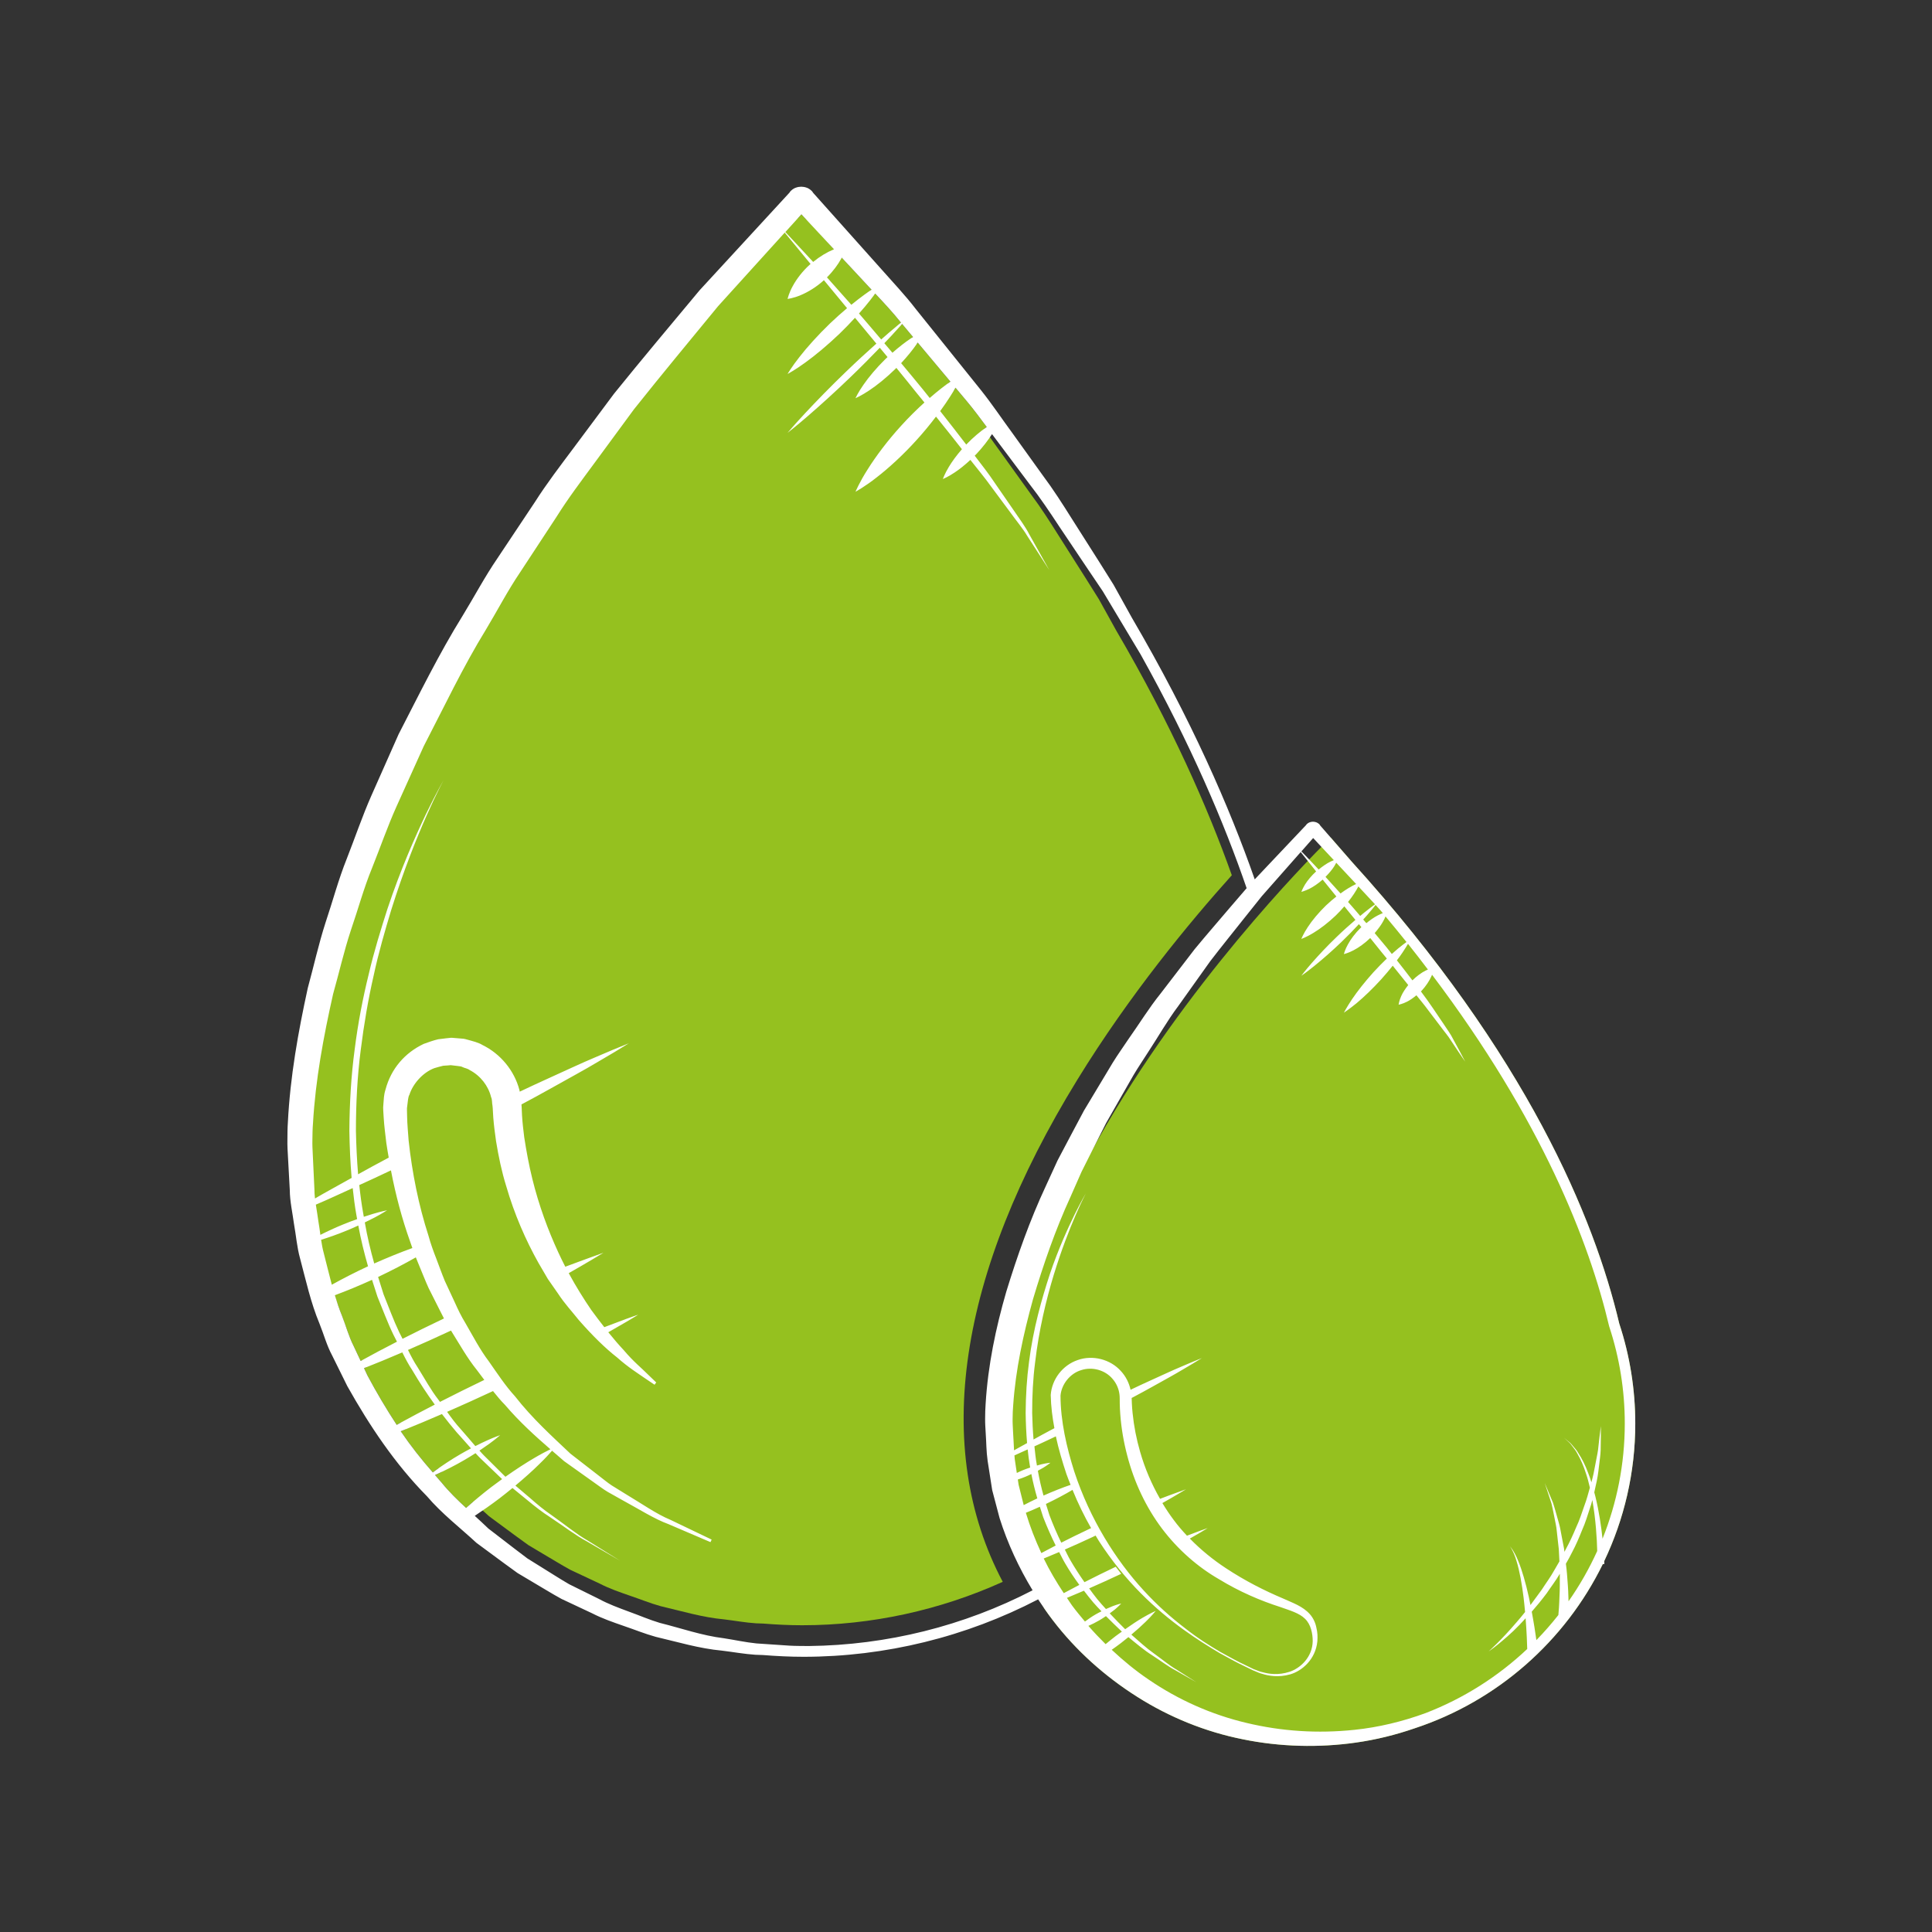 <?xml version="1.0" encoding="utf-8"?>
<!-- Generator: Adobe Illustrator 16.0.4, SVG Export Plug-In . SVG Version: 6.00 Build 0)  -->
<!DOCTYPE svg PUBLIC "-//W3C//DTD SVG 1.1//EN" "http://www.w3.org/Graphics/SVG/1.1/DTD/svg11.dtd">
<svg version="1.1" id="Ebene_1" xmlns="http://www.w3.org/2000/svg" xmlns:xlink="http://www.w3.org/1999/xlink" x="0px" y="0px"
	 width="180px" height="180px" viewBox="0 0 180 180" enable-background="new 0 0 180 180" xml:space="preserve">
<rect x="0" y="0" width="180" height="180" fill="#333333" stroke="none"/>
<path fill="#95C11F" d="M131.591,91.338c-0.469-0.615-0.948-1.235-1.446-1.865c0.193-0.253,0.373-0.499,0.523-0.725
	c0.216-0.323,0.383-0.596,0.512-0.812c0.645,0.807,1.254,1.6,1.856,2.393c-0.067,0.03-0.136,0.058-0.209,0.096
	C132.432,90.62,131.984,90.949,131.591,91.338z"/>
<path fill="#95C11F" d="M129.207,88.29c-0.375-0.458-0.754-0.907-1.13-1.356c0.319-0.375,0.606-0.758,0.793-1.106
	c0.093-0.165,0.159-0.312,0.214-0.447c0.672,0.802,1.323,1.597,1.955,2.385c-0.206,0.15-0.473,0.351-0.785,0.607
	c-0.184,0.151-0.379,0.323-0.581,0.506C129.518,88.683,129.365,88.485,129.207,88.29z"/>
<path fill="#95C11F" d="M124.318,80.695c0.07-0.116,0.125-0.221,0.176-0.316l1.854,1.982c-0.195,0.091-0.443,0.216-0.724,0.389
	c-0.229,0.137-0.478,0.308-0.731,0.492c-0.494-0.55-0.969-1.067-1.398-1.546C123.824,81.362,124.123,81.009,124.318,80.695z"/>
<path fill="#95C11F" d="M126.141,83.288c0.185-0.272,0.317-0.512,0.416-0.703l0.086,0.094c0.484,0.528,0.979,1.049,1.465,1.574
	c-0.211,0.153-0.566,0.415-1.021,0.784c-0.113,0.092-0.238,0.197-0.361,0.301c-0.189-0.222-0.387-0.454-0.572-0.67
	c-0.188-0.224-0.37-0.42-0.559-0.633C125.799,83.776,125.988,83.522,126.141,83.288z"/>
<path fill="#95C11F" d="M127.339,85.301c0.386-0.439,0.66-0.783,0.819-0.99c0.173,0.187,0.343,0.375,0.511,0.564
	c0.058,0.067,0.108,0.133,0.164,0.2c-0.142,0.055-0.302,0.122-0.485,0.22c-0.33,0.168-0.691,0.426-1.05,0.714
	c-0.099-0.114-0.192-0.225-0.291-0.338C127.121,85.545,127.238,85.416,127.339,85.301z"/>
<path fill="#95C11F" d="M99.354,137.324c0.121,0.345,0.258,0.679,0.391,1.016c-0.729,0.247-1.619,0.598-2.523,0.998
	c-0.211-0.76-0.39-1.531-0.527-2.312c0.164-0.088,0.336-0.18,0.473-0.262c0.432-0.261,0.699-0.483,0.699-0.483
	s-0.348,0.028-0.84,0.145c-0.123,0.03-0.276,0.077-0.418,0.115c-0.002-0.024-0.008-0.05-0.012-0.073
	c-0.104-0.566-0.16-1.142-0.222-1.715c0.577-0.264,1.185-0.541,1.812-0.843c0.061-0.027,0.121-0.062,0.183-0.089
	C98.629,135.023,98.977,136.184,99.354,137.324z"/>
<path fill="#95C11F" d="M105.02,135.602c0.646,2.5,1.76,4.852,3.252,6.828c1.496,1.978,3.347,3.576,5.299,4.701
	c1.889,1.155,3.875,2.006,5.697,2.587c0.887,0.318,1.789,0.566,2.319,1.101c0.542,0.516,0.718,1.38,0.715,2.08
	c-0.021,1.502-1.167,2.537-2.163,2.86c-1.033,0.337-1.931,0.197-2.486,0.041c-0.291-0.057-0.492-0.164-0.639-0.209
	c-0.144-0.055-0.216-0.082-0.216-0.082s-0.286-0.138-0.823-0.399c-0.543-0.25-1.312-0.664-2.283-1.205
	c-0.957-0.565-2.11-1.275-3.323-2.239c-1.228-0.94-2.546-2.095-3.826-3.499c-2.565-2.792-4.987-6.596-6.461-11.085
	c-0.704-2.224-1.276-4.688-1.276-7.06c0.09-1.047,0.881-2.056,1.916-2.367c1.027-0.346,2.235-0.016,2.93,0.809
	c0.352,0.4,0.578,0.906,0.644,1.432c0.037,0.242,0.021,0.541,0.029,0.891c0.008,0.329,0.022,0.656,0.049,0.982
	C104.469,133.068,104.691,134.354,105.02,135.602z"/>
<path fill="#95C11F" d="M104.523,152.014c-0.197,0.145-0.393,0.273-0.588,0.424c-0.318,0.246-0.631,0.496-0.928,0.744
	c-0.555-0.548-1.093-1.113-1.604-1.703c0.328-0.146,0.672-0.312,1.013-0.513c0.218-0.124,0.422-0.261,0.622-0.397
	C103.543,151.078,104.042,151.562,104.523,152.014z"/>
<path fill="#95C11F" d="M95.376,140.229l-0.476-1.903l-0.072-0.485c0.23-0.076,0.464-0.154,0.695-0.251
	c0.197-0.078,0.381-0.171,0.566-0.26c0.148,0.769,0.338,1.524,0.555,2.271C96.211,139.805,95.782,140.016,95.376,140.229z"/>
<path fill="#95C11F" d="M102.091,150.402c-0.37,0.212-0.702,0.445-1.009,0.674c-0.412-0.491-0.823-0.985-1.205-1.501
	c-0.166-0.229-0.311-0.472-0.473-0.705c0.498-0.203,1.025-0.427,1.584-0.668c0.289,0.372,0.574,0.753,0.873,1.097
	c0.248,0.296,0.509,0.553,0.764,0.823C102.445,150.213,102.268,150.298,102.091,150.402z"/>
<path fill="#95C11F" d="M99.109,148.43c-0.688-1.037-1.324-2.109-1.868-3.228c0.454-0.185,0.933-0.384,1.438-0.601
	c0.188,0.358,0.362,0.731,0.569,1.073c0.407,0.7,0.851,1.359,1.312,1.987C100.045,147.93,99.561,148.186,99.109,148.43z"/>
<path fill="#95C11F" d="M97.018,144.697c-0.564-1.219-1.057-2.471-1.441-3.754c0.423-0.17,0.863-0.362,1.304-0.562
	c0.103,0.327,0.206,0.651,0.313,0.974c0.352,0.908,0.742,1.785,1.162,2.638C97.879,144.236,97.436,144.471,97.018,144.697z"/>
<path fill="#95C11F" d="M97.768,141.148c-0.111-0.34-0.219-0.684-0.322-1.028c0.918-0.438,1.795-0.905,2.478-1.313
	c0.511,1.256,1.091,2.448,1.731,3.564c-0.094,0.043-0.189,0.086-0.274,0.127c-0.856,0.404-1.705,0.82-2.506,1.229
	C98.473,142.895,98.102,142.036,97.768,141.148z"/>
<path fill="#95C11F" d="M95.952,136.572c0.008,0.053,0.021,0.104,0.028,0.156c-0.231,0.078-0.469,0.157-0.703,0.256
	c-0.188,0.076-0.361,0.162-0.543,0.248l-0.194-1.301c-0.015-0.107-0.015-0.226-0.026-0.336c0.117-0.054,0.221-0.097,0.344-0.154
	c0.273-0.125,0.588-0.269,0.888-0.402C95.799,135.552,95.863,136.062,95.952,136.572z"/>
<path fill="#95C11F" d="M90.03,41.411c-0.003,0.003-0.006,0.006-0.008,0.009c-0.784-1.024-1.594-2.064-2.428-3.118
	c0.346-0.477,0.667-0.943,0.933-1.364c0.188-0.293,0.354-0.568,0.495-0.818l1.084,1.295c0.637,0.767,1.233,1.565,1.826,2.365
	C91.341,40.185,90.652,40.763,90.03,41.411z"/>
<path fill="#95C11F" d="M78.422,24.004l2.248,2.415c0.175,0.191,0.354,0.38,0.53,0.57c-0.198,0.132-0.42,0.284-0.655,0.457
	c-0.376,0.27-0.795,0.599-1.228,0.95c-0.802-0.909-1.567-1.763-2.271-2.556c0.564-0.56,1.033-1.193,1.333-1.752
	C78.397,24.058,78.406,24.033,78.422,24.004z"/>
<path fill="#95C11F" d="M81.062,27.983c0.18-0.227,0.339-0.44,0.479-0.632c0.812,0.865,1.622,1.729,2.362,2.656l0.038,0.045
	c-0.312,0.257-0.688,0.57-1.142,0.962c-0.219,0.189-0.459,0.402-0.701,0.615c-0.332-0.39-0.673-0.795-0.998-1.174
	c-0.359-0.427-0.716-0.841-1.069-1.247C80.413,28.778,80.77,28.36,81.062,27.983z"/>
<path fill="#95C11F" d="M83.053,31.279c0.405-0.435,0.729-0.795,0.996-1.096l1.018,1.215c-0.059,0.038-0.11,0.067-0.172,0.109
	c-0.527,0.347-1.141,0.822-1.749,1.359c-0.254-0.303-0.502-0.592-0.754-0.889C82.621,31.736,82.849,31.497,83.053,31.279z"/>
<path fill="#95C11F" d="M85.416,32.041c0.032-0.044,0.054-0.082,0.083-0.126l1.504,1.795l1.546,1.845
	c-0.258,0.179-0.543,0.387-0.851,0.63c-0.338,0.261-0.704,0.568-1.079,0.894c-0.222-0.275-0.436-0.552-0.659-0.825
	c-0.666-0.816-1.336-1.621-2.004-2.419C84.532,33.214,85.044,32.582,85.416,32.041z"/>
<path fill="#95C11F" d="M77.701,23.229c-0.025,0.011-0.047,0.017-0.072,0.027c-0.584,0.243-1.258,0.645-1.869,1.147
	c-0.864-0.945-1.619-1.731-2.174-2.341c-0.155-0.167-0.288-0.307-0.416-0.443l1.495-1.65L77.701,23.229z"/>
<path fill="#95C11F" d="M38.22,115.703c0.06,0.193,0.132,0.383,0.199,0.574c-1.079,0.388-2.309,0.886-3.554,1.44
	c-0.352-1.257-0.653-2.532-0.876-3.827c0.331-0.16,0.646-0.316,0.917-0.459c0.708-0.375,1.159-0.673,1.159-0.673
	s-0.532,0.103-1.299,0.331c-0.262,0.079-0.561,0.176-0.87,0.276c-0.014-0.093-0.036-0.187-0.05-0.28
	c-0.162-0.886-0.277-1.779-0.373-2.674c0.939-0.426,1.928-0.88,2.95-1.371C36.86,111.32,37.451,113.557,38.22,115.703z"/>
<path fill="#95C11F" d="M47.088,137.587c-0.648-0.644-1.315-1.305-2.009-1.994c-0.144-0.137-0.271-0.299-0.408-0.444
	c0.335-0.226,0.65-0.443,0.918-0.638c0.621-0.452,1.009-0.8,1.009-0.8s-0.494,0.164-1.194,0.48
	c-0.333,0.149-0.716,0.334-1.118,0.537c-0.449-0.517-0.892-1.051-1.363-1.58c-0.458-0.494-0.867-1.047-1.268-1.611
	c1.373-0.6,2.82-1.254,4.277-1.934c0.358,0.446,0.718,0.889,1.117,1.287c1.345,1.58,2.817,2.907,4.23,4.135
	c-0.354,0.174-0.884,0.447-1.516,0.822C48.979,136.305,48.046,136.911,47.088,137.587z"/>
<path fill="#95C11F" d="M40.991,130.611c-0.048-0.066-0.094-0.135-0.144-0.2c-0.721-0.931-1.293-1.988-1.937-3.021
	c-0.34-0.513-0.625-1.06-0.899-1.619c1.295-0.561,2.652-1.172,4.008-1.806c0.007,0.011,0.013,0.022,0.019,0.033
	c0.785,1.257,1.494,2.533,2.394,3.646c0.232,0.312,0.46,0.611,0.689,0.918C43.695,129.25,42.298,129.941,40.991,130.611z"/>
<path fill="#95C11F" d="M36.961,132.753c-0.979-1.494-1.888-3.032-2.726-4.601l-0.32-0.684c0.019-0.007,0.034-0.014,0.054-0.021
	c1.042-0.406,2.245-0.905,3.512-1.449c0.288,0.579,0.585,1.147,0.941,1.677c0.654,1.119,1.355,2.182,2.086,3.188
	c-1.152,0.594-2.244,1.17-3.182,1.686C37.193,132.62,37.087,132.684,36.961,132.753z"/>
<path fill="#95C11F" d="M34.661,119.239c0.163,0.521,0.331,1.046,0.503,1.562c0.496,1.199,0.936,2.411,1.491,3.555
	c0.114,0.213,0.223,0.431,0.33,0.646c-1.218,0.625-2.361,1.23-3.334,1.771c-0.018,0.01-0.032,0.019-0.048,0.026l-0.657-1.399
	c-0.46-0.903-0.718-1.893-1.09-2.832c-0.256-0.62-0.464-1.256-0.657-1.895C32.273,120.273,33.467,119.783,34.661,119.239z"/>
<path fill="#95C11F" d="M30.914,119.695c-0.264-0.98-0.495-1.973-0.752-2.954c-0.111-0.408-0.183-0.82-0.245-1.232
	c0.699-0.219,1.524-0.504,2.338-0.842c0.386-0.155,0.763-0.319,1.127-0.489c0.236,1.286,0.545,2.551,0.906,3.799
	C33.092,118.532,31.93,119.13,30.914,119.695z"/>
<path fill="#95C11F" d="M37.504,124.734c-0.103-0.209-0.207-0.422-0.317-0.629c-0.54-1.129-0.967-2.328-1.449-3.51
	c-0.176-0.539-0.346-1.078-0.512-1.623c1.268-0.602,2.486-1.236,3.516-1.826c0.099,0.244,0.195,0.492,0.299,0.735
	c0.299,0.711,0.576,1.429,0.89,2.123c0.343,0.683,0.685,1.36,1.024,2.032c0.131,0.271,0.269,0.535,0.408,0.801
	C40.041,123.467,38.734,124.109,37.504,124.734z"/>
<path fill="#95C11F" d="M33.202,113.193c0.019,0.13,0.05,0.258,0.071,0.389c-0.415,0.146-0.842,0.309-1.267,0.482
	c-0.774,0.312-1.525,0.666-2.158,0.985c-0.058-0.424-0.111-0.847-0.186-1.269c-0.067-0.521-0.16-1.029-0.236-1.547
	c0.564-0.239,1.177-0.508,1.837-0.813c0.502-0.231,1.043-0.478,1.597-0.729C32.949,111.527,33.055,112.364,33.202,113.193z"/>
<path fill="#95C11F" d="M37.336,133.346c0.106-0.044,0.199-0.078,0.309-0.123c1.053-0.42,2.262-0.93,3.53-1.479
	c0.454,0.59,0.914,1.166,1.383,1.712c0.459,0.496,0.889,0.999,1.323,1.485c-0.32,0.168-0.646,0.347-0.971,0.535
	c-0.883,0.51-1.729,1.082-2.351,1.533c-0.085,0.062-0.156,0.117-0.232,0.176C39.252,135.965,38.246,134.688,37.336,133.346z"/>
<path fill="#95C11F" d="M40.743,137.326c0.699-0.317,1.615-0.77,2.495-1.285c0.367-0.212,0.725-0.434,1.065-0.652
	c0.158,0.164,0.307,0.344,0.474,0.497c0.692,0.663,1.355,1.3,2.001,1.919c-0.34,0.244-0.682,0.496-1.022,0.754
	c-0.831,0.64-1.614,1.297-2.332,1.93c-0.804-0.741-1.587-1.502-2.277-2.353c-0.218-0.229-0.408-0.481-0.619-0.716
	C40.6,137.389,40.666,137.361,40.743,137.326z"/>
<path fill="#95C11F" d="M145.325,146.673c-0.005,0.741,0.007,1.431-0.03,2.022c-0.025,0.852-0.078,1.48-0.105,1.773
	c-0.643,0.814-1.326,1.596-2.049,2.338c-0.094-0.677-0.238-1.623-0.432-2.649c0.464-0.531,0.934-1.101,1.398-1.722
	c0.39-0.588,0.844-1.166,1.216-1.808C145.323,146.643,145.325,146.659,145.325,146.673z"/>
<path fill="#95C11F" d="M146.121,148.695c-0.01-0.604-0.071-1.305-0.128-2.057c-0.022-0.309-0.063-0.629-0.103-0.949
	c0.203-0.349,0.397-0.699,0.575-1.062c0.362-0.674,0.658-1.377,0.938-2.076c0.311-0.687,0.515-1.398,0.74-2.078
	c0.09-0.24,0.149-0.481,0.211-0.724c0.322,1.815,0.428,3.615,0.455,4.755c-0.748,1.65-1.642,3.217-2.672,4.684
	C146.137,149.031,146.129,148.87,146.121,148.695z"/>
<g>
	<path fill="#95C11F" d="M122.995,76.904c-0.035-0.06-0.071-0.11-0.099-0.127c-0.021-0.021-0.052-0.04-0.079-0.06L122.995,76.904z"
		/>
	<path fill="#95C11F" d="M100.387,100.573c4.858-7.9,10.446-14.656,14.378-19.029c-2.228-6.271-5.606-13.976-10.76-22.785
		l-0.497-0.896l-1.13-2.038l-1.237-1.972l-2.497-3.933c-0.828-1.315-1.662-2.627-2.595-3.869l-2.72-3.785
		c-0.92-1.251-1.784-2.547-2.751-3.762l-2.917-3.632l-2.918-3.633c-0.947-1.237-2.021-2.359-3.048-3.526l-6.112-6.841
		c-0.052-0.087-0.105-0.161-0.146-0.187c-0.066-0.065-0.145-0.125-0.226-0.173c-0.094-0.058-0.14-0.073-0.183-0.089
		c-0.089-0.034-0.208-0.067-0.277-0.075c-0.075-0.01-0.149-0.018-0.223-0.019c-0.074,0.001-0.149,0.006-0.223,0.018
		c-0.068,0.006-0.189,0.04-0.278,0.074c-0.044,0.016-0.089,0.03-0.184,0.088c-0.081,0.049-0.159,0.108-0.227,0.173
		c-0.039,0.026-0.09,0.095-0.142,0.177l-8.01,8.701c-2.553,3.066-5.126,6.121-7.633,9.227l-3.581,4.804
		c-1.194,1.601-2.414,3.183-3.485,4.873l-3.325,4.991c-1.131,1.65-2.067,3.425-3.11,5.13c-2.113,3.401-3.871,7.007-5.708,10.566
		l-2.438,5.496c-0.809,1.834-1.452,3.741-2.185,5.606c-0.749,1.862-1.26,3.812-1.9,5.715c-0.616,1.91-1.046,3.88-1.578,5.818
		c-0.858,3.935-1.57,7.904-1.775,11.978c-0.036,0.505-0.038,1.022-0.041,1.541c-0.007,0.25,0,0.532,0.01,0.802l0.04,0.741
		l0.163,2.974c0.005,0.979,0.243,2.019,0.378,3.03c0.182,1.01,0.261,2.051,0.532,3.03c0.523,1.965,0.954,3.958,1.74,5.84
		c0.38,0.94,0.642,1.936,1.125,2.832l1.351,2.731c1.981,3.532,4.254,6.938,7.105,9.824c1.315,1.546,2.933,2.786,4.416,4.157
		l2.439,1.801l1.226,0.89l1.302,0.775c0.872,0.51,1.728,1.046,2.612,1.529l2.74,1.287c0.896,0.463,1.852,0.79,2.806,1.121
		c0.954,0.322,1.888,0.706,2.858,0.974c1.962,0.459,3.895,1.048,5.903,1.23c0.998,0.119,1.989,0.305,2.99,0.369l0.663,0.023
		c1.2,0.096,2.409,0.157,3.632,0.157c6.458,0,12.846-1.403,18.687-4.045C86.824,134.891,89.217,118.737,100.387,100.573z"/>
	<path fill="#95C11F" d="M152.354,132.63c0-3.181-0.504-6.325-1.49-9.31c-2.316-9.791-8.557-24.995-24.934-43.048l-1.948-2.236
		c-1.65,1.601-43.183,42.418-26.447,71.593l-0.284,0.163c0.266,0.387,0.536,0.77,0.823,1.142c2.17,2.846,4.879,5.26,7.887,7.159
		c3.007,1.906,6.358,3.261,9.833,3.952c3.45,0.708,7.08,0.797,10.502,0.311c1.896-0.265,3.739-0.724,5.521-1.34
		c7.686-2.539,14-8.113,17.516-15.3h0.139c0-0.003-0.002-0.102-0.011-0.269C151.312,141.559,152.354,137.214,152.354,132.63z"/>
</g>
<path fill="#FFFFFF" d="M149.46,145.447c1.853-3.889,2.894-8.233,2.894-12.817c0-3.181-0.504-6.325-1.49-9.31
	c-2.316-9.791-8.557-24.995-24.934-43.048l-2.935-3.368c-0.035-0.06-0.071-0.11-0.099-0.127c-0.076-0.078-0.219-0.154-0.254-0.162
	c-0.131-0.048-0.223-0.054-0.312-0.058c-0.091,0.002-0.182,0.008-0.314,0.056c-0.035,0.007-0.178,0.083-0.254,0.161
	c-0.025,0.015-0.056,0.056-0.087,0.106l-3.518,3.719l-1.257,1.33c-2.323-6.651-5.911-14.914-11.451-24.383l-0.52-0.937l-1.181-2.129
	l-1.292-2.06l-2.609-4.109c-0.865-1.374-1.736-2.744-2.711-4.042l-2.841-3.954c-0.961-1.307-1.864-2.661-2.874-3.93l-3.048-3.795
	l-3.049-3.796c-0.989-1.292-2.111-2.465-3.184-3.684l-6.385-7.147c-0.055-0.091-0.11-0.168-0.153-0.195
	c-0.07-0.068-0.152-0.13-0.236-0.181c-0.098-0.06-0.146-0.076-0.191-0.093c-0.093-0.035-0.218-0.07-0.29-0.078
	c-0.078-0.011-0.156-0.018-0.233-0.02c-0.078,0.002-0.156,0.007-0.233,0.019c-0.072,0.007-0.198,0.042-0.291,0.077
	c-0.046,0.017-0.093,0.032-0.192,0.092c-0.084,0.051-0.166,0.113-0.237,0.181c-0.041,0.027-0.094,0.099-0.148,0.185l-8.369,9.091
	c-2.667,3.203-5.355,6.394-7.974,9.639l-3.741,5.019c-1.248,1.673-2.522,3.326-3.642,5.091l-3.474,5.214
	c-1.181,1.724-2.159,3.578-3.249,5.36c-2.207,3.553-4.044,7.321-5.964,11.039l-2.547,5.742c-0.845,1.916-1.517,3.908-2.283,5.857
	c-0.782,1.945-1.316,3.982-1.985,5.97c-0.643,1.996-1.093,4.054-1.648,6.079c-0.897,4.11-1.641,8.258-1.855,12.514
	c-0.038,0.527-0.04,1.068-0.043,1.609c-0.007,0.262,0,0.557,0.01,0.838l0.042,0.774l0.17,3.106c0.005,1.022,0.254,2.109,0.395,3.166
	c0.19,1.055,0.273,2.143,0.556,3.166c0.547,2.053,0.997,4.135,1.818,6.102c0.397,0.982,0.671,2.021,1.176,2.958l1.411,2.854
	c2.07,3.689,4.444,7.248,7.423,10.264c1.374,1.615,3.064,2.91,4.613,4.343l2.549,1.882l1.28,0.93l1.361,0.81
	c0.911,0.532,1.805,1.093,2.729,1.598l2.863,1.345c0.937,0.483,1.935,0.825,2.931,1.172c0.997,0.336,1.972,0.737,2.986,1.017
	c2.05,0.479,4.069,1.095,6.168,1.286c1.042,0.124,2.078,0.318,3.123,0.386l0.692,0.024c1.254,0.1,2.517,0.164,3.795,0.164
	c7.616,0,15.141-1.859,21.852-5.351c0.432,0.657,0.872,1.304,1.353,1.927c2.17,2.846,4.879,5.26,7.887,7.159
	c3.007,1.906,6.358,3.261,9.833,3.952c3.45,0.708,7.08,0.797,10.502,0.311c1.896-0.265,3.739-0.724,5.521-1.34
	c7.686-2.539,14-8.113,17.516-15.3h0.139C149.471,145.713,149.469,145.614,149.46,145.447z M131.591,91.338
	c-0.469-0.615-0.948-1.235-1.446-1.865c0.193-0.253,0.373-0.499,0.523-0.725c0.216-0.323,0.383-0.596,0.512-0.812
	c0.645,0.807,1.254,1.6,1.856,2.393c-0.067,0.03-0.136,0.058-0.209,0.096C132.432,90.62,131.984,90.949,131.591,91.338z
	 M129.207,88.29c-0.375-0.458-0.754-0.907-1.13-1.356c0.319-0.375,0.606-0.758,0.793-1.106c0.093-0.165,0.159-0.312,0.214-0.447
	c0.672,0.802,1.323,1.597,1.955,2.385c-0.206,0.15-0.473,0.351-0.785,0.607c-0.184,0.151-0.379,0.323-0.581,0.506
	C129.518,88.683,129.365,88.485,129.207,88.29z M121.248,79.321l1.096-1.243l1.926,2.061c-0.099,0.039-0.205,0.084-0.326,0.142
	c-0.334,0.164-0.719,0.429-1.086,0.729C122.189,80.295,121.643,79.724,121.248,79.321z M124.318,80.695
	c0.07-0.116,0.125-0.221,0.176-0.316l1.854,1.982c-0.195,0.091-0.443,0.216-0.724,0.389c-0.229,0.137-0.478,0.308-0.731,0.492
	c-0.494-0.55-0.969-1.067-1.398-1.546C123.824,81.362,124.123,81.009,124.318,80.695z M126.141,83.288
	c0.185-0.272,0.317-0.512,0.416-0.703l0.086,0.094c0.484,0.528,0.979,1.049,1.465,1.574c-0.211,0.153-0.566,0.415-1.021,0.784
	c-0.113,0.092-0.238,0.197-0.361,0.301c-0.189-0.222-0.387-0.454-0.572-0.67c-0.188-0.224-0.37-0.42-0.559-0.633
	C125.799,83.776,125.988,83.522,126.141,83.288z M127.339,85.301c0.386-0.439,0.66-0.783,0.819-0.99
	c0.173,0.187,0.343,0.375,0.511,0.564c0.058,0.067,0.108,0.133,0.164,0.2c-0.142,0.055-0.302,0.122-0.485,0.22
	c-0.33,0.168-0.691,0.426-1.05,0.714c-0.099-0.114-0.192-0.225-0.291-0.338C127.121,85.545,127.238,85.416,127.339,85.301z
	 M99.354,137.324c0.121,0.345,0.258,0.679,0.391,1.016c-0.729,0.247-1.619,0.598-2.523,0.998c-0.211-0.76-0.39-1.531-0.527-2.312
	c0.164-0.088,0.336-0.18,0.473-0.262c0.432-0.261,0.699-0.483,0.699-0.483s-0.348,0.028-0.84,0.145
	c-0.123,0.03-0.276,0.077-0.418,0.115c-0.002-0.024-0.008-0.05-0.012-0.073c-0.104-0.566-0.16-1.142-0.222-1.715
	c0.577-0.264,1.185-0.541,1.812-0.843c0.061-0.027,0.121-0.062,0.183-0.089C98.629,135.023,98.977,136.184,99.354,137.324z
	 M105.02,135.602c0.646,2.5,1.76,4.852,3.252,6.828c1.496,1.978,3.347,3.576,5.299,4.701c1.889,1.155,3.875,2.006,5.697,2.587
	c0.887,0.318,1.789,0.566,2.319,1.101c0.542,0.516,0.718,1.38,0.715,2.08c-0.021,1.502-1.167,2.537-2.163,2.86
	c-1.033,0.337-1.931,0.197-2.486,0.041c-0.291-0.057-0.492-0.164-0.639-0.209c-0.144-0.055-0.216-0.082-0.216-0.082
	s-0.286-0.138-0.823-0.399c-0.543-0.25-1.312-0.664-2.283-1.205c-0.957-0.565-2.11-1.275-3.323-2.239
	c-1.228-0.94-2.546-2.095-3.826-3.499c-2.565-2.792-4.987-6.596-6.461-11.085c-0.704-2.224-1.276-4.688-1.276-7.06
	c0.09-1.047,0.881-2.056,1.916-2.367c1.027-0.346,2.235-0.016,2.93,0.809c0.352,0.4,0.578,0.906,0.644,1.432
	c0.037,0.242,0.021,0.541,0.029,0.891c0.008,0.329,0.022,0.656,0.049,0.982C104.469,133.068,104.691,134.354,105.02,135.602z
	 M104.523,152.014c-0.197,0.145-0.393,0.273-0.588,0.424c-0.318,0.246-0.631,0.496-0.928,0.744
	c-0.555-0.548-1.093-1.113-1.604-1.703c0.328-0.146,0.672-0.312,1.013-0.513c0.218-0.124,0.422-0.261,0.622-0.397
	C103.543,151.078,104.042,151.562,104.523,152.014z M95.376,140.229l-0.476-1.903l-0.072-0.485c0.23-0.076,0.464-0.154,0.695-0.251
	c0.197-0.078,0.381-0.171,0.566-0.26c0.148,0.769,0.338,1.524,0.555,2.271C96.211,139.805,95.782,140.016,95.376,140.229z
	 M102.091,150.402c-0.37,0.212-0.702,0.445-1.009,0.674c-0.412-0.491-0.823-0.985-1.205-1.501c-0.166-0.229-0.311-0.472-0.473-0.705
	c0.498-0.203,1.025-0.427,1.584-0.668c0.289,0.372,0.574,0.753,0.873,1.097c0.248,0.296,0.509,0.553,0.764,0.823
	C102.445,150.213,102.268,150.298,102.091,150.402z M99.109,148.43c-0.688-1.037-1.324-2.109-1.868-3.228
	c0.454-0.185,0.933-0.384,1.438-0.601c0.188,0.358,0.362,0.731,0.569,1.073c0.407,0.7,0.851,1.359,1.312,1.987
	C100.045,147.93,99.561,148.186,99.109,148.43z M97.018,144.697c-0.564-1.219-1.057-2.471-1.441-3.754
	c0.423-0.17,0.863-0.362,1.304-0.562c0.103,0.327,0.206,0.651,0.313,0.974c0.352,0.908,0.742,1.785,1.162,2.638
	C97.879,144.236,97.436,144.471,97.018,144.697z M97.768,141.148c-0.111-0.34-0.219-0.684-0.322-1.028
	c0.918-0.438,1.795-0.905,2.478-1.313c0.511,1.256,1.091,2.448,1.731,3.564c-0.094,0.043-0.189,0.086-0.274,0.127
	c-0.856,0.404-1.705,0.82-2.506,1.229C98.473,142.895,98.102,142.036,97.768,141.148z M95.952,136.572
	c0.008,0.053,0.021,0.104,0.028,0.156c-0.231,0.078-0.469,0.157-0.703,0.256c-0.188,0.076-0.361,0.162-0.543,0.248l-0.194-1.301
	c-0.015-0.107-0.015-0.226-0.026-0.336c0.117-0.054,0.221-0.097,0.344-0.154c0.273-0.125,0.588-0.269,0.888-0.402
	C95.799,135.552,95.863,136.062,95.952,136.572z M116.146,82.75l-1.472,1.71c-1.12,1.323-2.265,2.63-3.368,3.969l-3.175,4.135
	c-1.092,1.354-1.999,2.846-3.008,4.265c-0.481,0.724-0.991,1.432-1.448,2.173l-1.346,2.242l-1.346,2.242l-1.229,2.312l-1.224,2.318
	l-1.094,2.386c-1.481,3.171-2.653,6.486-3.685,9.848c-0.979,3.381-1.703,6.844-1.922,10.433c-0.029,0.448-0.049,0.901-0.047,1.366
	c-0.007,0.502,0.032,0.935,0.053,1.356c0.063,0.87,0.052,1.702,0.181,2.604l0.424,2.721l0.688,2.605
	c0.746,2.364,1.795,4.621,3.077,6.73c-6.411,3.322-13.576,5.113-20.844,5.191c-0.603-0.008-1.205,0-1.809-0.035l-3.072-0.207
	c-1.02-0.102-2.025-0.327-3.037-0.482c-2.04-0.247-3.982-0.938-5.964-1.429c-0.979-0.291-1.918-0.704-2.879-1.048
	c-0.958-0.355-1.917-0.705-2.816-1.194l-2.745-1.356c-0.883-0.508-1.736-1.07-2.606-1.602l-1.299-0.809l-1.217-0.924l-2.421-1.863
	c-0.413-0.401-0.838-0.791-1.264-1.18c0.751-0.498,1.535-1.043,2.314-1.636c0.409-0.313,0.81-0.636,1.2-0.957
	c0.49,0.403,0.972,0.794,1.432,1.169c0.689,0.573,1.363,1.094,2.037,1.525c1.333,0.882,2.436,1.74,3.452,2.275
	c1.981,1.151,3.112,1.811,3.112,1.811s-1.111-0.693-3.054-1.902c-0.998-0.564-2.072-1.457-3.371-2.373
	c-0.657-0.449-1.312-0.986-1.98-1.58c-0.433-0.375-0.892-0.759-1.356-1.15c0.83-0.694,1.596-1.376,2.196-1.971
	c0.559-0.541,0.963-0.983,1.22-1.278c0.38,0.33,0.76,0.657,1.127,0.976c0.959,0.686,1.878,1.338,2.753,1.961
	c0.441,0.303,0.85,0.629,1.287,0.889c0.444,0.248,0.875,0.49,1.292,0.726c1.68,0.913,3.088,1.815,4.37,2.282
	c2.501,1.07,3.932,1.683,3.932,1.683l0.107-0.237c0,0-1.402-0.67-3.856-1.848c-1.268-0.521-2.614-1.473-4.222-2.436
	c-0.399-0.248-0.811-0.5-1.235-0.764c-0.417-0.271-0.806-0.611-1.229-0.928c-0.832-0.646-1.706-1.324-2.618-2.031
	c-1.676-1.589-3.538-3.26-5.162-5.343c-0.892-0.973-1.632-2.108-2.425-3.239c-0.838-1.1-1.484-2.359-2.203-3.598
	c-0.375-0.609-0.69-1.261-0.986-1.927c-0.308-0.658-0.616-1.322-0.926-1.989c-0.282-0.682-0.527-1.382-0.793-2.076
	c-0.272-0.693-0.527-1.396-0.724-2.121c-0.924-2.855-1.525-5.865-1.852-8.877c-0.052-0.753-0.13-1.51-0.142-2.253l-0.013-0.551
	v-0.207l0.002-0.022l0.009-0.074l0.018-0.143c0.05-0.371,0.073-0.832,0.196-1.011c0.322-1.017,1.236-2.069,2.312-2.481
	c0.28-0.078,0.557-0.168,0.839-0.229l0.432-0.028l0.215-0.02l0.05-0.005l0.075,0.009l0.564,0.066
	c0.199,0.021,0.384,0.045,0.465,0.103c0.219,0.108,0.432,0.108,0.683,0.288c0.995,0.52,1.725,1.47,1.978,2.512
	c0.116,0.248,0.071,0.532,0.13,0.792c0.041,0.292,0.037,0.712,0.073,1.105c0.06,0.76,0.157,1.489,0.26,2.213
	c0.236,1.44,0.527,2.837,0.939,4.159c0.769,2.658,1.829,5.061,3.001,7.156c0.303,0.519,0.598,1.026,0.888,1.521
	c0.329,0.473,0.649,0.932,0.963,1.381c0.596,0.914,1.31,1.674,1.91,2.434c1.277,1.459,2.482,2.641,3.575,3.492
	c1.031,0.92,1.957,1.492,2.559,1.913c0.608,0.411,0.932,0.63,0.932,0.63l0.155-0.212c0,0-0.279-0.27-0.805-0.776
	c-0.508-0.521-1.34-1.182-2.209-2.221c-0.459-0.488-0.945-1.054-1.452-1.681c0.676-0.388,1.267-0.735,1.72-0.991
	c0.682-0.398,1.065-0.645,1.065-0.645s-0.433,0.141-1.173,0.414c-0.512,0.199-1.201,0.447-1.984,0.748
	c-0.392-0.5-0.792-1.023-1.207-1.592c-0.702-1.027-1.423-2.179-2.107-3.439c0.861-0.482,1.58-0.922,2.107-1.223
	c0.619-0.369,1.131-0.68,1.131-0.68s-0.562,0.205-1.239,0.447c-0.575,0.219-1.383,0.497-2.319,0.855
	c-0.223-0.433-0.442-0.875-0.652-1.336c-0.948-2.053-1.805-4.354-2.421-6.857c-0.31-1.253-0.551-2.555-0.755-3.883
	c-0.084-0.666-0.162-1.344-0.203-2.014c-0.027-0.313-0.015-0.615-0.052-1.031c1.873-0.988,3.588-1.979,5.077-2.795
	c1.501-0.824,2.715-1.582,3.583-2.078c0.854-0.524,1.343-0.822,1.343-0.822s-0.53,0.217-1.458,0.594
	c-0.915,0.403-2.246,0.932-3.799,1.651c-1.443,0.669-3.13,1.413-4.908,2.261c-0.015-0.061-0.014-0.121-0.036-0.18
	c-0.472-1.78-1.748-3.342-3.435-4.166c-0.382-0.239-0.929-0.364-1.418-0.502c-0.276-0.086-0.466-0.1-0.646-0.107l-0.566-0.046
	l-0.142-0.011c0.104,0.003-0.178-0.012-0.167-0.008l-0.043,0.006l-0.088,0.008l-0.352,0.038l-0.703,0.087
	c-0.457,0.107-0.908,0.27-1.35,0.431c-1.733,0.819-3.041,2.291-3.559,4.257c-0.174,0.547-0.148,0.875-0.191,1.271l-0.028,0.4
	l0.011,0.313l0.037,0.612c0.047,0.809,0.158,1.598,0.248,2.39c0.064,0.455,0.146,0.903,0.222,1.354
	c-0.055,0.027-0.111,0.059-0.165,0.088c-0.938,0.496-1.836,0.99-2.688,1.464c-0.113-1.353-0.173-2.706-0.203-4.046
	c0.002-2.562,0.132-5.086,0.445-7.508c0.302-2.424,0.702-4.756,1.203-6.94c0.468-2.194,1.07-4.229,1.632-6.104
	c2.346-7.488,4.883-12.106,4.883-12.106s-0.662,1.13-1.661,3.194c-0.983,2.067-2.325,5.065-3.57,8.799
	c-0.598,1.874-1.239,3.911-1.748,6.108c-0.54,2.191-0.994,4.533-1.301,6.979c-0.329,2.443-0.476,4.992-0.493,7.581
	c0.023,1.45,0.085,2.916,0.21,4.381c-0.641,0.356-1.26,0.704-1.836,1.021c-0.574,0.315-1.093,0.613-1.578,0.896
	c-0.031-0.291-0.054-0.585-0.054-0.891l-0.146-3.108l-0.036-0.774c-0.006-0.238-0.012-0.463-0.004-0.721
	c0.007-0.497,0.011-0.992,0.054-1.5c0.229-4.036,0.978-8.077,1.876-12.062c0.558-1.974,1.006-3.973,1.649-5.92
	c0.669-1.939,1.2-3.923,1.982-5.824c0.764-1.905,1.433-3.848,2.275-5.723l2.537-5.617c1.894-3.648,3.648-7.374,5.808-10.886
	c1.061-1.763,2.009-3.596,3.164-5.303l3.392-5.168c1.092-1.749,2.342-3.39,3.563-5.052l3.665-4.985
	c2.568-3.228,5.207-6.404,7.826-9.594l6.214-6.861c0.55,0.667,1.375,1.668,2.408,2.923c-0.02,0.018-0.042,0.033-0.061,0.051
	c-0.689,0.615-1.255,1.365-1.602,2.012c-0.356,0.638-0.478,1.192-0.478,1.192s0.564-0.065,1.232-0.357
	c0.677-0.28,1.476-0.767,2.153-1.388c0.668,0.81,1.392,1.683,2.156,2.607c-0.528,0.445-1.071,0.93-1.6,1.434
	c-1.096,1.06-2.12,2.194-2.828,3.106c-0.717,0.904-1.114,1.591-1.114,1.591s0.702-0.371,1.633-1.051
	c0.94-0.673,2.112-1.652,3.214-2.706c0.502-0.487,0.986-0.988,1.435-1.478c0.327,0.396,0.659,0.798,0.998,1.208
	c0.324,0.386,0.663,0.799,0.993,1.197c-0.89,0.793-1.876,1.698-2.848,2.637c-1.416,1.358-2.781,2.769-3.787,3.846
	c-1.005,1.077-1.64,1.833-1.64,1.833s0.78-0.604,1.895-1.569c1.113-0.964,2.574-2.277,3.983-3.64
	c0.964-0.926,1.896-1.869,2.717-2.721c0.241,0.291,0.478,0.574,0.721,0.87c-0.072,0.069-0.148,0.135-0.221,0.206
	c-0.803,0.792-1.533,1.659-2.021,2.37c-0.496,0.704-0.745,1.255-0.745,1.255s0.557-0.238,1.27-0.719
	c0.721-0.474,1.603-1.187,2.41-1.974c0.044-0.043,0.085-0.088,0.128-0.132c0.643,0.788,1.288,1.581,1.929,2.385
	c0.233,0.279,0.455,0.56,0.687,0.84c-0.721,0.655-1.466,1.387-2.173,2.17c-1.25,1.367-2.362,2.857-3.112,4.053
	c-0.76,1.185-1.138,2.092-1.138,2.092s0.866-0.464,1.972-1.337c1.117-0.863,2.49-2.116,3.729-3.493
	c0.647-0.71,1.255-1.452,1.798-2.17c0.829,1.026,1.635,2.038,2.415,3.035c-0.492,0.568-0.922,1.153-1.22,1.655
	c-0.383,0.628-0.555,1.126-0.555,1.126s0.49-0.196,1.098-0.609c0.449-0.295,0.962-0.706,1.465-1.173
	c0.657,0.84,1.327,1.635,1.899,2.436c0.657,0.886,1.279,1.724,1.854,2.498c0.562,0.782,1.138,1.46,1.536,2.133
	c0.425,0.657,0.794,1.23,1.099,1.703c0.61,0.948,0.96,1.489,0.96,1.489s-0.313-0.561-0.864-1.543
	c-0.274-0.492-0.61-1.091-0.994-1.777c-0.359-0.706-0.892-1.415-1.434-2.215c-0.55-0.796-1.146-1.658-1.775-2.57
	c-0.557-0.843-1.213-1.679-1.877-2.547c0.051-0.051,0.104-0.099,0.152-0.15c0.577-0.612,1.088-1.275,1.461-1.859
	c0.199,0.267,0.396,0.536,0.6,0.8l2.9,3.865c0.994,1.27,1.887,2.611,2.772,3.955l2.692,4.013l1.353,2.004l1.241,2.072l2.283,3.81
	C110.971,69.387,114.083,76.749,116.146,82.75z M90.03,41.411c-0.003,0.003-0.006,0.006-0.008,0.009
	c-0.784-1.024-1.594-2.064-2.428-3.118c0.346-0.477,0.667-0.943,0.933-1.364c0.188-0.293,0.354-0.568,0.495-0.818l1.084,1.295
	c0.637,0.767,1.233,1.565,1.826,2.365C91.341,40.185,90.652,40.763,90.03,41.411z M78.422,24.004l2.248,2.415
	c0.175,0.191,0.354,0.38,0.53,0.57c-0.198,0.132-0.42,0.284-0.655,0.457c-0.376,0.27-0.795,0.599-1.228,0.95
	c-0.802-0.909-1.567-1.763-2.271-2.556c0.564-0.56,1.033-1.193,1.333-1.752C78.397,24.058,78.406,24.033,78.422,24.004z
	 M81.062,27.983c0.18-0.227,0.339-0.44,0.479-0.632c0.812,0.865,1.622,1.729,2.362,2.656l0.038,0.045
	c-0.312,0.257-0.688,0.57-1.142,0.962c-0.219,0.189-0.459,0.402-0.701,0.615c-0.332-0.39-0.673-0.795-0.998-1.174
	c-0.359-0.427-0.716-0.841-1.069-1.247C80.413,28.778,80.77,28.36,81.062,27.983z M83.053,31.279
	c0.405-0.435,0.729-0.795,0.996-1.096l1.018,1.215c-0.059,0.038-0.11,0.067-0.172,0.109c-0.527,0.347-1.141,0.822-1.749,1.359
	c-0.254-0.303-0.502-0.592-0.754-0.889C82.621,31.736,82.849,31.497,83.053,31.279z M85.416,32.041
	c0.032-0.044,0.054-0.082,0.083-0.126l1.504,1.795l1.546,1.845c-0.258,0.179-0.543,0.387-0.851,0.63
	c-0.338,0.261-0.704,0.568-1.079,0.894c-0.222-0.275-0.436-0.552-0.659-0.825c-0.666-0.816-1.336-1.621-2.004-2.419
	C84.532,33.214,85.044,32.582,85.416,32.041z M77.701,23.229c-0.025,0.011-0.047,0.017-0.072,0.027
	c-0.584,0.243-1.258,0.645-1.869,1.147c-0.864-0.945-1.619-1.731-2.174-2.341c-0.155-0.167-0.288-0.307-0.416-0.443l1.495-1.65
	L77.701,23.229z M38.22,115.703c0.06,0.193,0.132,0.383,0.199,0.574c-1.079,0.388-2.309,0.886-3.554,1.44
	c-0.352-1.257-0.653-2.532-0.876-3.827c0.331-0.16,0.646-0.316,0.917-0.459c0.708-0.375,1.159-0.673,1.159-0.673
	s-0.532,0.103-1.299,0.331c-0.262,0.079-0.561,0.176-0.87,0.276c-0.014-0.093-0.036-0.187-0.05-0.28
	c-0.162-0.886-0.277-1.779-0.373-2.674c0.939-0.426,1.928-0.88,2.95-1.371C36.86,111.32,37.451,113.557,38.22,115.703z
	 M47.088,137.587c-0.648-0.644-1.315-1.305-2.009-1.994c-0.144-0.137-0.271-0.299-0.408-0.444c0.335-0.226,0.65-0.443,0.918-0.638
	c0.621-0.452,1.009-0.8,1.009-0.8s-0.494,0.164-1.194,0.48c-0.333,0.149-0.716,0.334-1.118,0.537
	c-0.449-0.517-0.892-1.051-1.363-1.58c-0.458-0.494-0.867-1.047-1.268-1.611c1.373-0.6,2.82-1.254,4.277-1.934
	c0.358,0.446,0.718,0.889,1.117,1.287c1.345,1.58,2.817,2.907,4.23,4.135c-0.354,0.174-0.884,0.447-1.516,0.822
	C48.979,136.305,48.046,136.911,47.088,137.587z M40.991,130.611c-0.048-0.066-0.094-0.135-0.144-0.2
	c-0.721-0.931-1.293-1.988-1.937-3.021c-0.34-0.513-0.625-1.06-0.899-1.619c1.295-0.561,2.652-1.172,4.008-1.806
	c0.007,0.011,0.013,0.022,0.019,0.033c0.785,1.257,1.494,2.533,2.394,3.646c0.232,0.312,0.46,0.611,0.689,0.918
	C43.695,129.25,42.298,129.941,40.991,130.611z M36.961,132.753c-0.979-1.494-1.888-3.032-2.726-4.601l-0.32-0.684
	c0.019-0.007,0.034-0.014,0.054-0.021c1.042-0.406,2.245-0.905,3.512-1.449c0.288,0.579,0.585,1.147,0.941,1.677
	c0.654,1.119,1.355,2.182,2.086,3.188c-1.152,0.594-2.244,1.17-3.182,1.686C37.193,132.62,37.087,132.684,36.961,132.753z
	 M34.661,119.239c0.163,0.521,0.331,1.046,0.503,1.562c0.496,1.199,0.936,2.411,1.491,3.555c0.114,0.213,0.223,0.431,0.33,0.646
	c-1.218,0.625-2.361,1.23-3.334,1.771c-0.018,0.01-0.032,0.019-0.048,0.026l-0.657-1.399c-0.46-0.903-0.718-1.893-1.09-2.832
	c-0.256-0.62-0.464-1.256-0.657-1.895C32.273,120.273,33.467,119.783,34.661,119.239z M30.914,119.695
	c-0.264-0.98-0.495-1.973-0.752-2.954c-0.111-0.408-0.183-0.82-0.245-1.232c0.699-0.219,1.524-0.504,2.338-0.842
	c0.386-0.155,0.763-0.319,1.127-0.489c0.236,1.286,0.545,2.551,0.906,3.799C33.092,118.532,31.93,119.13,30.914,119.695z
	 M37.504,124.734c-0.103-0.209-0.207-0.422-0.317-0.629c-0.54-1.129-0.967-2.328-1.449-3.51c-0.176-0.539-0.346-1.078-0.512-1.623
	c1.268-0.602,2.486-1.236,3.516-1.826c0.099,0.244,0.195,0.492,0.299,0.735c0.299,0.711,0.576,1.429,0.89,2.123
	c0.343,0.683,0.685,1.36,1.024,2.032c0.131,0.271,0.269,0.535,0.408,0.801C40.041,123.467,38.734,124.109,37.504,124.734z
	 M33.202,113.193c0.019,0.13,0.05,0.258,0.071,0.389c-0.415,0.146-0.842,0.309-1.267,0.482c-0.774,0.312-1.525,0.666-2.158,0.985
	c-0.058-0.424-0.111-0.847-0.186-1.269c-0.067-0.521-0.16-1.029-0.236-1.547c0.564-0.239,1.177-0.508,1.837-0.813
	c0.502-0.231,1.043-0.478,1.597-0.729C32.949,111.527,33.055,112.364,33.202,113.193z M37.336,133.346
	c0.106-0.044,0.199-0.078,0.309-0.123c1.053-0.42,2.262-0.93,3.53-1.479c0.454,0.59,0.914,1.166,1.383,1.712
	c0.459,0.496,0.889,0.999,1.323,1.485c-0.32,0.168-0.646,0.347-0.971,0.535c-0.883,0.51-1.729,1.082-2.351,1.533
	c-0.085,0.062-0.156,0.117-0.232,0.176C39.252,135.965,38.246,134.688,37.336,133.346z M40.743,137.326
	c0.699-0.317,1.615-0.77,2.495-1.285c0.367-0.212,0.725-0.434,1.065-0.652c0.158,0.164,0.307,0.344,0.474,0.497
	c0.692,0.663,1.355,1.3,2.001,1.919c-0.34,0.244-0.682,0.496-1.022,0.754c-0.831,0.64-1.614,1.297-2.332,1.93
	c-0.804-0.741-1.587-1.502-2.277-2.353c-0.218-0.229-0.408-0.481-0.619-0.716C40.6,137.389,40.666,137.361,40.743,137.326z
	 M126.188,161.165c-3.416,0.356-6.77,0.142-10.049-0.644c-3.271-0.771-6.375-2.16-9.13-4.045c-1.222-0.826-2.358-1.765-3.433-2.769
	c0.283-0.197,0.57-0.407,0.854-0.622c0.239-0.184,0.475-0.371,0.701-0.559c0.776,0.636,1.487,1.236,2.197,1.682
	c0.841,0.546,1.535,1.076,2.177,1.407c1.247,0.711,1.96,1.116,1.96,1.116s-0.691-0.438-1.9-1.209
	c-0.621-0.358-1.289-0.924-2.097-1.504c-0.668-0.47-1.331-1.086-2.062-1.723c0.498-0.418,0.957-0.828,1.322-1.188
	c0.598-0.577,0.947-1.021,0.947-1.021s-0.518,0.225-1.234,0.646c-0.471,0.275-1.035,0.65-1.611,1.058
	c-0.469-0.465-0.952-0.956-1.438-1.476c0.166-0.123,0.336-0.248,0.473-0.357c0.373-0.311,0.597-0.561,0.597-0.561
	s-0.329,0.068-0.782,0.242c-0.191,0.073-0.414,0.17-0.642,0.272c-0.271-0.304-0.547-0.593-0.81-0.924
	c-0.26-0.313-0.504-0.664-0.754-1c0.957-0.421,1.976-0.88,2.986-1.357l-0.508-0.659c-1.004,0.478-1.994,0.969-2.915,1.438
	c-0.451-0.645-0.89-1.316-1.302-2.023c-0.191-0.324-0.352-0.679-0.526-1.017c0.815-0.354,1.668-0.738,2.519-1.136
	c0.105-0.053,0.229-0.11,0.348-0.166c0.104,0.168,0.201,0.345,0.307,0.508c1.203,1.855,2.53,3.48,3.885,4.846
	c2.715,2.74,5.447,4.452,7.358,5.592c0.978,0.543,1.75,0.961,2.292,1.209c0.537,0.262,0.824,0.402,0.824,0.402
	s0.074,0.029,0.219,0.089c0.146,0.052,0.352,0.17,0.646,0.238c0.568,0.181,1.492,0.362,2.609,0.043
	c1.083-0.312,2.355-1.384,2.52-3.077c0.029-0.455,0.021-0.798-0.092-1.268c-0.08-0.43-0.279-0.885-0.605-1.256
	c-0.678-0.758-1.617-1.057-2.477-1.455c-1.761-0.744-3.551-1.646-5.359-2.84c-1.174-0.771-2.309-1.689-3.348-2.752
	c0.389-0.224,0.732-0.426,0.998-0.574c0.426-0.252,0.666-0.404,0.666-0.404s-0.271,0.089-0.734,0.26
	c-0.311,0.12-0.729,0.273-1.197,0.451c-0.434-0.461-0.852-0.945-1.236-1.467c-0.377-0.5-0.726-1.027-1.055-1.573
	c0.614-0.339,1.126-0.651,1.49-0.86c0.387-0.229,0.706-0.423,0.706-0.423s-0.351,0.127-0.774,0.28
	c-0.396,0.148-0.976,0.347-1.639,0.609c-0.775-1.356-1.412-2.823-1.857-4.381c-0.339-1.168-0.578-2.38-0.701-3.605
	c-0.033-0.307-0.055-0.613-0.069-0.919c-0.009-0.147-0.011-0.315-0.019-0.493c0.082-0.043,0.166-0.086,0.246-0.129
	c1.186-0.626,2.271-1.252,3.211-1.768c0.938-0.518,1.7-0.992,2.241-1.304c0.537-0.327,0.843-0.514,0.843-0.514
	s-0.332,0.137-0.912,0.37c-0.574,0.254-1.408,0.586-2.381,1.035c-0.974,0.451-2.119,0.953-3.326,1.535
	c-0.008,0.004-0.016,0.008-0.022,0.01c-0.144-0.645-0.447-1.252-0.894-1.734c-0.988-1.115-2.652-1.529-4.033-1.034
	c-1.396,0.474-2.411,1.786-2.512,3.255c0.021,1.07,0.157,2.094,0.342,3.094c-0.127,0.065-0.254,0.133-0.373,0.196
	c-0.549,0.291-1.069,0.579-1.57,0.856c-0.07-0.826-0.107-1.652-0.128-2.473c-0.002-1.6,0.076-3.177,0.271-4.688
	c0.354-3.032,1.024-5.819,1.734-8.161c1.438-4.693,2.994-7.604,2.994-7.604s-0.421,0.703-1.059,1.99
	c-0.627,1.291-1.49,3.16-2.283,5.498c-0.768,2.342-1.562,5.129-1.949,8.204c-0.208,1.534-0.305,3.136-0.316,4.763
	c0.014,0.929,0.053,1.865,0.133,2.805c-0.354,0.197-0.715,0.4-1.037,0.576c-0.063,0.033-0.113,0.064-0.176,0.1
	c-0.035-0.582-0.055-1.178-0.095-1.757c-0.017-0.438-0.052-0.866-0.038-1.228c0-0.396,0.02-0.805,0.053-1.218
	c0.223-3.298,0.944-6.623,1.844-9.87c0.968-3.238,2.074-6.449,3.492-9.539l1.028-2.332l1.146-2.281l1.152-2.279l1.269-2.221
	l1.271-2.221c0.432-0.734,0.918-1.439,1.373-2.16c0.94-1.426,1.779-2.922,2.807-4.289l2.981-4.183
	c1.042-1.358,2.125-2.687,3.188-4.033l1.605-2.009l1.702-1.931l1.929-2.188c0.349,0.438,0.836,1.05,1.436,1.803
	c-0.424,0.388-0.795,0.833-1.031,1.214c-0.234,0.387-0.346,0.693-0.346,0.693s0.314-0.081,0.725-0.276
	c0.387-0.19,0.844-0.504,1.262-0.868c0.396,0.488,0.823,1.016,1.277,1.574c-0.324,0.255-0.652,0.534-0.966,0.833
	c-0.687,0.665-1.299,1.404-1.699,2.02c-0.407,0.608-0.599,1.099-0.599,1.099s0.494-0.173,1.119-0.558
	c0.631-0.377,1.394-0.961,2.084-1.62c0.287-0.277,0.553-0.567,0.804-0.856c0.159,0.196,0.308,0.379,0.47,0.58
	c0.184,0.22,0.377,0.455,0.562,0.682c-0.549,0.469-1.146,1.002-1.727,1.564c-0.889,0.849-1.727,1.751-2.336,2.447
	c-0.609,0.694-0.978,1.195-0.978,1.195s0.515-0.349,1.231-0.932c0.719-0.583,1.65-1.386,2.531-2.241
	c0.573-0.549,1.119-1.114,1.604-1.637c0.076,0.094,0.151,0.188,0.231,0.282c-0.024,0.022-0.052,0.039-0.073,0.062
	c-0.502,0.498-0.932,1.07-1.192,1.56c-0.271,0.481-0.368,0.886-0.368,0.886s0.404-0.091,0.893-0.351
	c0.488-0.249,1.061-0.662,1.563-1.146c0.348,0.432,0.696,0.86,1.042,1.298c0.171,0.204,0.334,0.409,0.505,0.613
	c-0.412,0.396-0.839,0.829-1.251,1.279c-0.775,0.861-1.494,1.773-1.986,2.503c-0.488,0.729-0.766,1.263-0.766,1.263
	s0.503-0.328,1.184-0.886c0.674-0.56,1.514-1.366,2.295-2.223c0.377-0.42,0.741-0.853,1.073-1.268
	c0.495,0.607,0.978,1.207,1.445,1.8c-0.272,0.347-0.513,0.703-0.654,1.031c-0.198,0.434-0.245,0.803-0.245,0.803
	s0.364-0.065,0.788-0.284c0.279-0.138,0.58-0.353,0.873-0.595c0.369,0.459,0.739,0.899,1.062,1.342
	c0.416,0.55,0.812,1.07,1.177,1.55c0.354,0.485,0.726,0.907,0.978,1.321c0.271,0.408,0.508,0.764,0.702,1.056
	c0.399,0.585,0.628,0.919,0.628,0.919s-0.188-0.355-0.517-0.98c-0.169-0.312-0.374-0.689-0.608-1.123
	c-0.219-0.448-0.547-0.896-0.882-1.402c-0.618-0.901-1.305-1.973-2.123-3.046c0.017-0.017,0.035-0.027,0.052-0.044
	c0.412-0.438,0.746-0.948,0.938-1.389c0.021-0.043,0.03-0.08,0.048-0.119c10.223,13.537,14.645,24.898,16.505,32.765
	c0.966,2.924,1.453,5.968,1.453,9.044c0,3.794-0.741,7.414-2.073,10.736c-0.121-1.131-0.324-2.539-0.666-3.93
	c-0.031-0.131-0.068-0.259-0.103-0.389c0.04-0.191,0.081-0.389,0.124-0.573c0.158-0.637,0.248-1.247,0.308-1.817
	c0.066-0.564,0.148-1.084,0.161-1.545c0.008-0.465,0.014-0.867,0.018-1.198c0.002-0.663,0.004-1.042,0.004-1.042
	s-0.049,0.375-0.131,1.033c-0.037,0.326-0.08,0.725-0.133,1.182c-0.06,0.454-0.188,0.956-0.281,1.512
	c-0.08,0.477-0.19,0.983-0.338,1.508c-0.098-0.307-0.192-0.607-0.311-0.893c-0.257-0.695-0.574-1.318-0.9-1.814
	c-0.143-0.262-0.328-0.463-0.484-0.646c-0.147-0.19-0.291-0.345-0.434-0.442c-0.267-0.221-0.418-0.347-0.418-0.347
	s0.146,0.134,0.398,0.365c0.137,0.106,0.27,0.265,0.406,0.462c0.144,0.189,0.314,0.396,0.444,0.661
	c0.296,0.505,0.573,1.132,0.792,1.831c0.146,0.419,0.262,0.867,0.366,1.324c-0.153,0.549-0.301,1.119-0.519,1.69
	c-0.234,0.661-0.447,1.354-0.766,2.021c-0.285,0.677-0.59,1.358-0.953,2.014c-0.041,0.087-0.089,0.168-0.132,0.256
	c-0.012-0.098-0.024-0.193-0.036-0.291c-0.074-0.395-0.152-0.789-0.226-1.177c-0.081-0.388-0.129-0.772-0.235-1.136
	c-0.21-0.723-0.384-1.399-0.57-1.97c-0.461-1.106-0.77-1.842-0.77-1.842s0.249,0.754,0.623,1.888
	c0.143,0.576,0.262,1.262,0.412,1.985c0.077,0.362,0.095,0.75,0.146,1.135c0.043,0.388,0.088,0.779,0.131,1.171
	c0.014,0.379,0.037,0.754,0.057,1.125c-0.154,0.271-0.312,0.545-0.471,0.812c-0.354,0.646-0.793,1.226-1.17,1.817
	c-0.373,0.491-0.707,0.983-1.056,1.44c-0.052-0.254-0.104-0.508-0.157-0.763c-0.275-1.247-0.623-2.484-0.994-3.371
	c-0.18-0.445-0.377-0.799-0.526-1.03c-0.166-0.224-0.261-0.353-0.261-0.353s0.384,0.52,0.644,1.435
	c0.28,0.903,0.503,2.147,0.654,3.399c0.055,0.451,0.098,0.896,0.137,1.332c-0.269,0.334-0.53,0.658-0.788,0.947
	c-1.463,1.719-2.605,2.721-2.605,2.721s0.318-0.205,0.836-0.623c0.511-0.422,1.248-1.024,2.037-1.848
	c0.184-0.186,0.382-0.414,0.57-0.617c0.102,1.312,0.139,2.4,0.151,2.864c-2.718,2.563-5.927,4.608-9.474,5.974
	C130.661,160.396,128.423,160.934,126.188,161.165z M145.325,146.673c-0.005,0.741,0.007,1.431-0.03,2.022
	c-0.025,0.852-0.078,1.48-0.105,1.773c-0.643,0.814-1.326,1.596-2.049,2.338c-0.094-0.677-0.238-1.623-0.432-2.649
	c0.464-0.531,0.934-1.101,1.398-1.722c0.39-0.588,0.844-1.166,1.216-1.808C145.323,146.643,145.325,146.659,145.325,146.673z
	 M146.121,148.695c-0.01-0.604-0.071-1.305-0.128-2.057c-0.022-0.309-0.063-0.629-0.103-0.949c0.203-0.349,0.397-0.699,0.575-1.062
	c0.362-0.674,0.658-1.377,0.938-2.076c0.311-0.687,0.515-1.398,0.74-2.078c0.09-0.24,0.149-0.481,0.211-0.724
	c0.322,1.815,0.428,3.615,0.455,4.755c-0.748,1.65-1.642,3.217-2.672,4.684C146.137,149.031,146.129,148.87,146.121,148.695z"/>
</svg>
